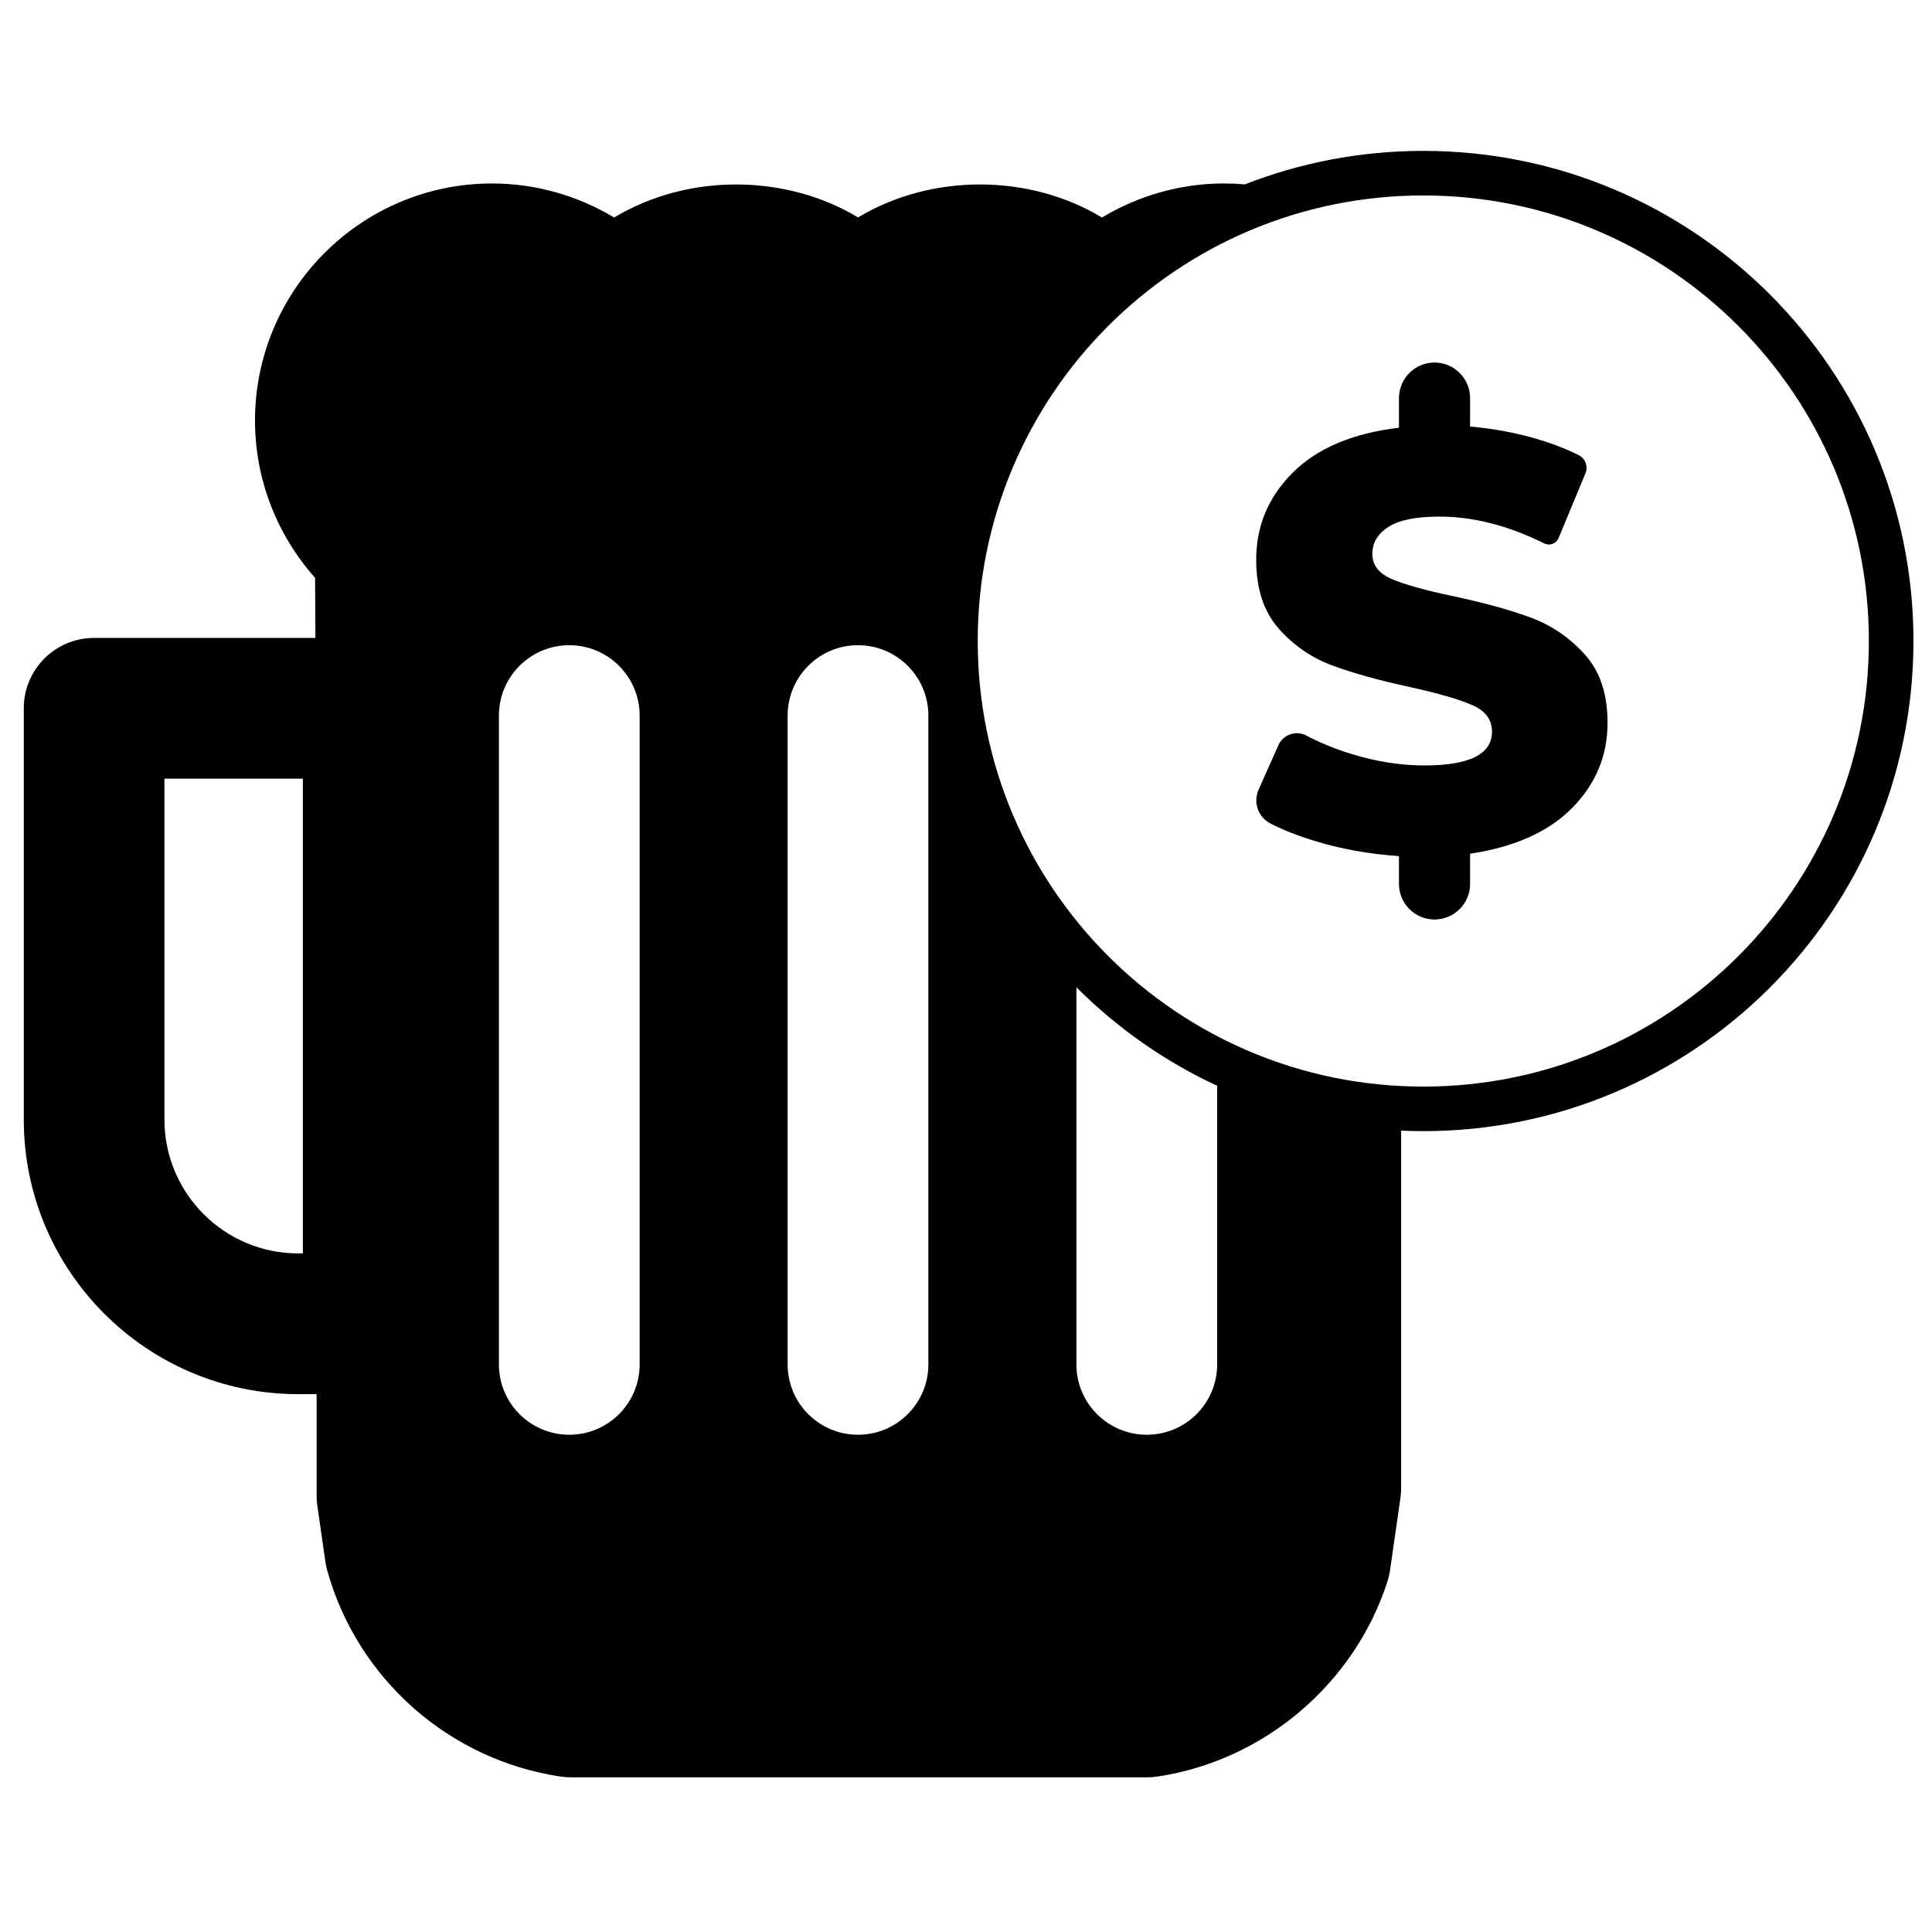 <?xml version="1.0" encoding="UTF-8"?>
<!-- Uploaded to: ICON Repo, www.svgrepo.com, Generator: ICON Repo Mixer Tools -->
<svg width="800px" height="800px" version="1.1" viewBox="144 144 512 512" xmlns="http://www.w3.org/2000/svg">
 <defs>
  <clipPath id="a">
   <path d="m150 183h501.9v433h-501.9z"/>
  </clipPath>
 </defs>
 <g clip-path="url(#a)">
  <path d="m515.31 443.63v94.746c0 0.887-0.062 1.773-0.188 2.652l-2.746 19.082c-0.156 1.055-0.395 2.082-0.723 3.098-8.789 27.094-32.676 47.348-60.855 51.59-0.926 0.141-1.852 0.211-2.785 0.211h-152.77c-0.922 0-1.855-0.074-2.773-0.211-29.473-4.438-53.703-25.855-61.742-54.551-0.211-0.777-0.383-1.566-0.492-2.367l-2.141-14.867c-0.129-0.871-0.188-1.742-0.188-2.633v-26.914h-4.871c-40.105 0-72.73-32.629-72.73-72.73v-109.03c-0.016-10.301 8.34-18.648 18.633-18.648h58.648l-0.09-15.926c-10.152-11.422-15.918-26.148-15.918-41.672 0-34.648 28.18-62.84 62.84-62.84 11.441 0 22.629 3.188 32.336 9.02 19.387-11.66 45.234-11.672 64.637-0.023 19.402-11.648 45.258-11.645 64.641 0.023 9.695-5.832 20.887-9.02 32.336-9.02 1.867 0 3.711 0.082 5.535 0.242 14.656-5.731 30.605-8.875 47.293-8.875 71.734 0 129.89 58.152 129.89 129.89s-58.152 129.89-129.89 129.89c-1.973 0-3.934-0.047-5.887-0.133zm-48.75-11.883c-13.953-6.477-26.562-15.359-37.301-26.113v99.941c0 10.301 8.348 18.648 18.652 18.648 10.301 0 18.648-8.348 18.648-18.648zm-278.98 8.98c0 19.535 15.898 35.434 35.434 35.434h1.246v-125.81h-36.68zm183.8-125.74c-10.301 0-18.648 8.348-18.648 18.648v171.94c0 10.301 8.348 18.648 18.648 18.648 10.305 0 18.648-8.348 18.648-18.648v-171.94c0-10.301-8.344-18.648-18.648-18.648zm-76.512 0c-10.301 0-18.648 8.348-18.648 18.648v171.94c0 10.301 8.348 18.648 18.648 18.648 10.301 0 18.648-8.348 18.648-18.648v-171.94c0-10.301-8.348-18.648-18.648-18.648zm226.32 116.97c65.211 0 118.08-52.867 118.08-118.08s-52.867-118.08-118.08-118.08c-65.215 0-118.08 52.863-118.08 118.08s52.867 118.08 118.08 118.08zm48.832-96.414c0 8.691-3.113 16.199-9.344 22.535-6.227 6.332-15.258 10.391-27.086 12.168v8.008c0 5.203-4.219 9.422-9.422 9.422s-9.422-4.219-9.422-9.422v-7.379c-7.848-0.523-15.281-1.859-22.297-4.004-4.363-1.336-8.262-2.863-11.691-4.582-3.305-1.66-4.723-5.621-3.223-9 0.051-0.113 0.102-0.219 0.145-0.324l5.109-11.469c1.203-2.707 4.375-3.926 7.086-2.719 0.121 0.055 0.238 0.113 0.355 0.176 0.273 0.145 0.527 0.277 0.766 0.398 3.469 1.754 7.25 3.262 11.348 4.516 6.488 1.988 12.875 2.984 19.156 2.984 11.934 0 17.898-2.984 17.898-8.953 0-3.141-1.699-5.469-5.102-6.984-3.402-1.52-8.871-3.117-16.41-4.789-8.27-1.781-15.176-3.691-20.727-5.734-5.547-2.039-10.309-5.312-14.289-9.812-3.977-4.5-5.965-10.574-5.965-18.215 0-9.004 3.246-16.723 9.734-23.16 6.492-6.438 15.859-10.391 28.105-11.855v-7.852c0-5.203 4.219-9.422 9.422-9.422s9.422 4.219 9.422 9.422v7.539c5.969 0.523 11.699 1.57 17.195 3.141 3.871 1.105 7.445 2.445 10.723 4.019 0.273 0.133 0.582 0.289 0.93 0.465 1.727 0.891 2.481 2.953 1.738 4.75l-7.129 17.176c-0.59 1.422-2.219 2.094-3.641 1.504-0.062-0.023-0.125-0.055-0.188-0.082-0.52-0.266-0.965-0.484-1.332-0.656-9.059-4.301-17.879-6.449-26.461-6.449-6.176 0-10.68 0.914-13.504 2.746-2.828 1.832-4.238 4.215-4.238 7.144 0 2.93 1.672 5.129 5.023 6.594 3.348 1.469 8.742 2.984 16.172 4.555 8.375 1.781 15.309 3.691 20.805 5.731 5.496 2.043 10.262 5.289 14.289 9.738 4.031 4.449 6.047 10.492 6.047 18.133z"/>
 </g>
</svg>